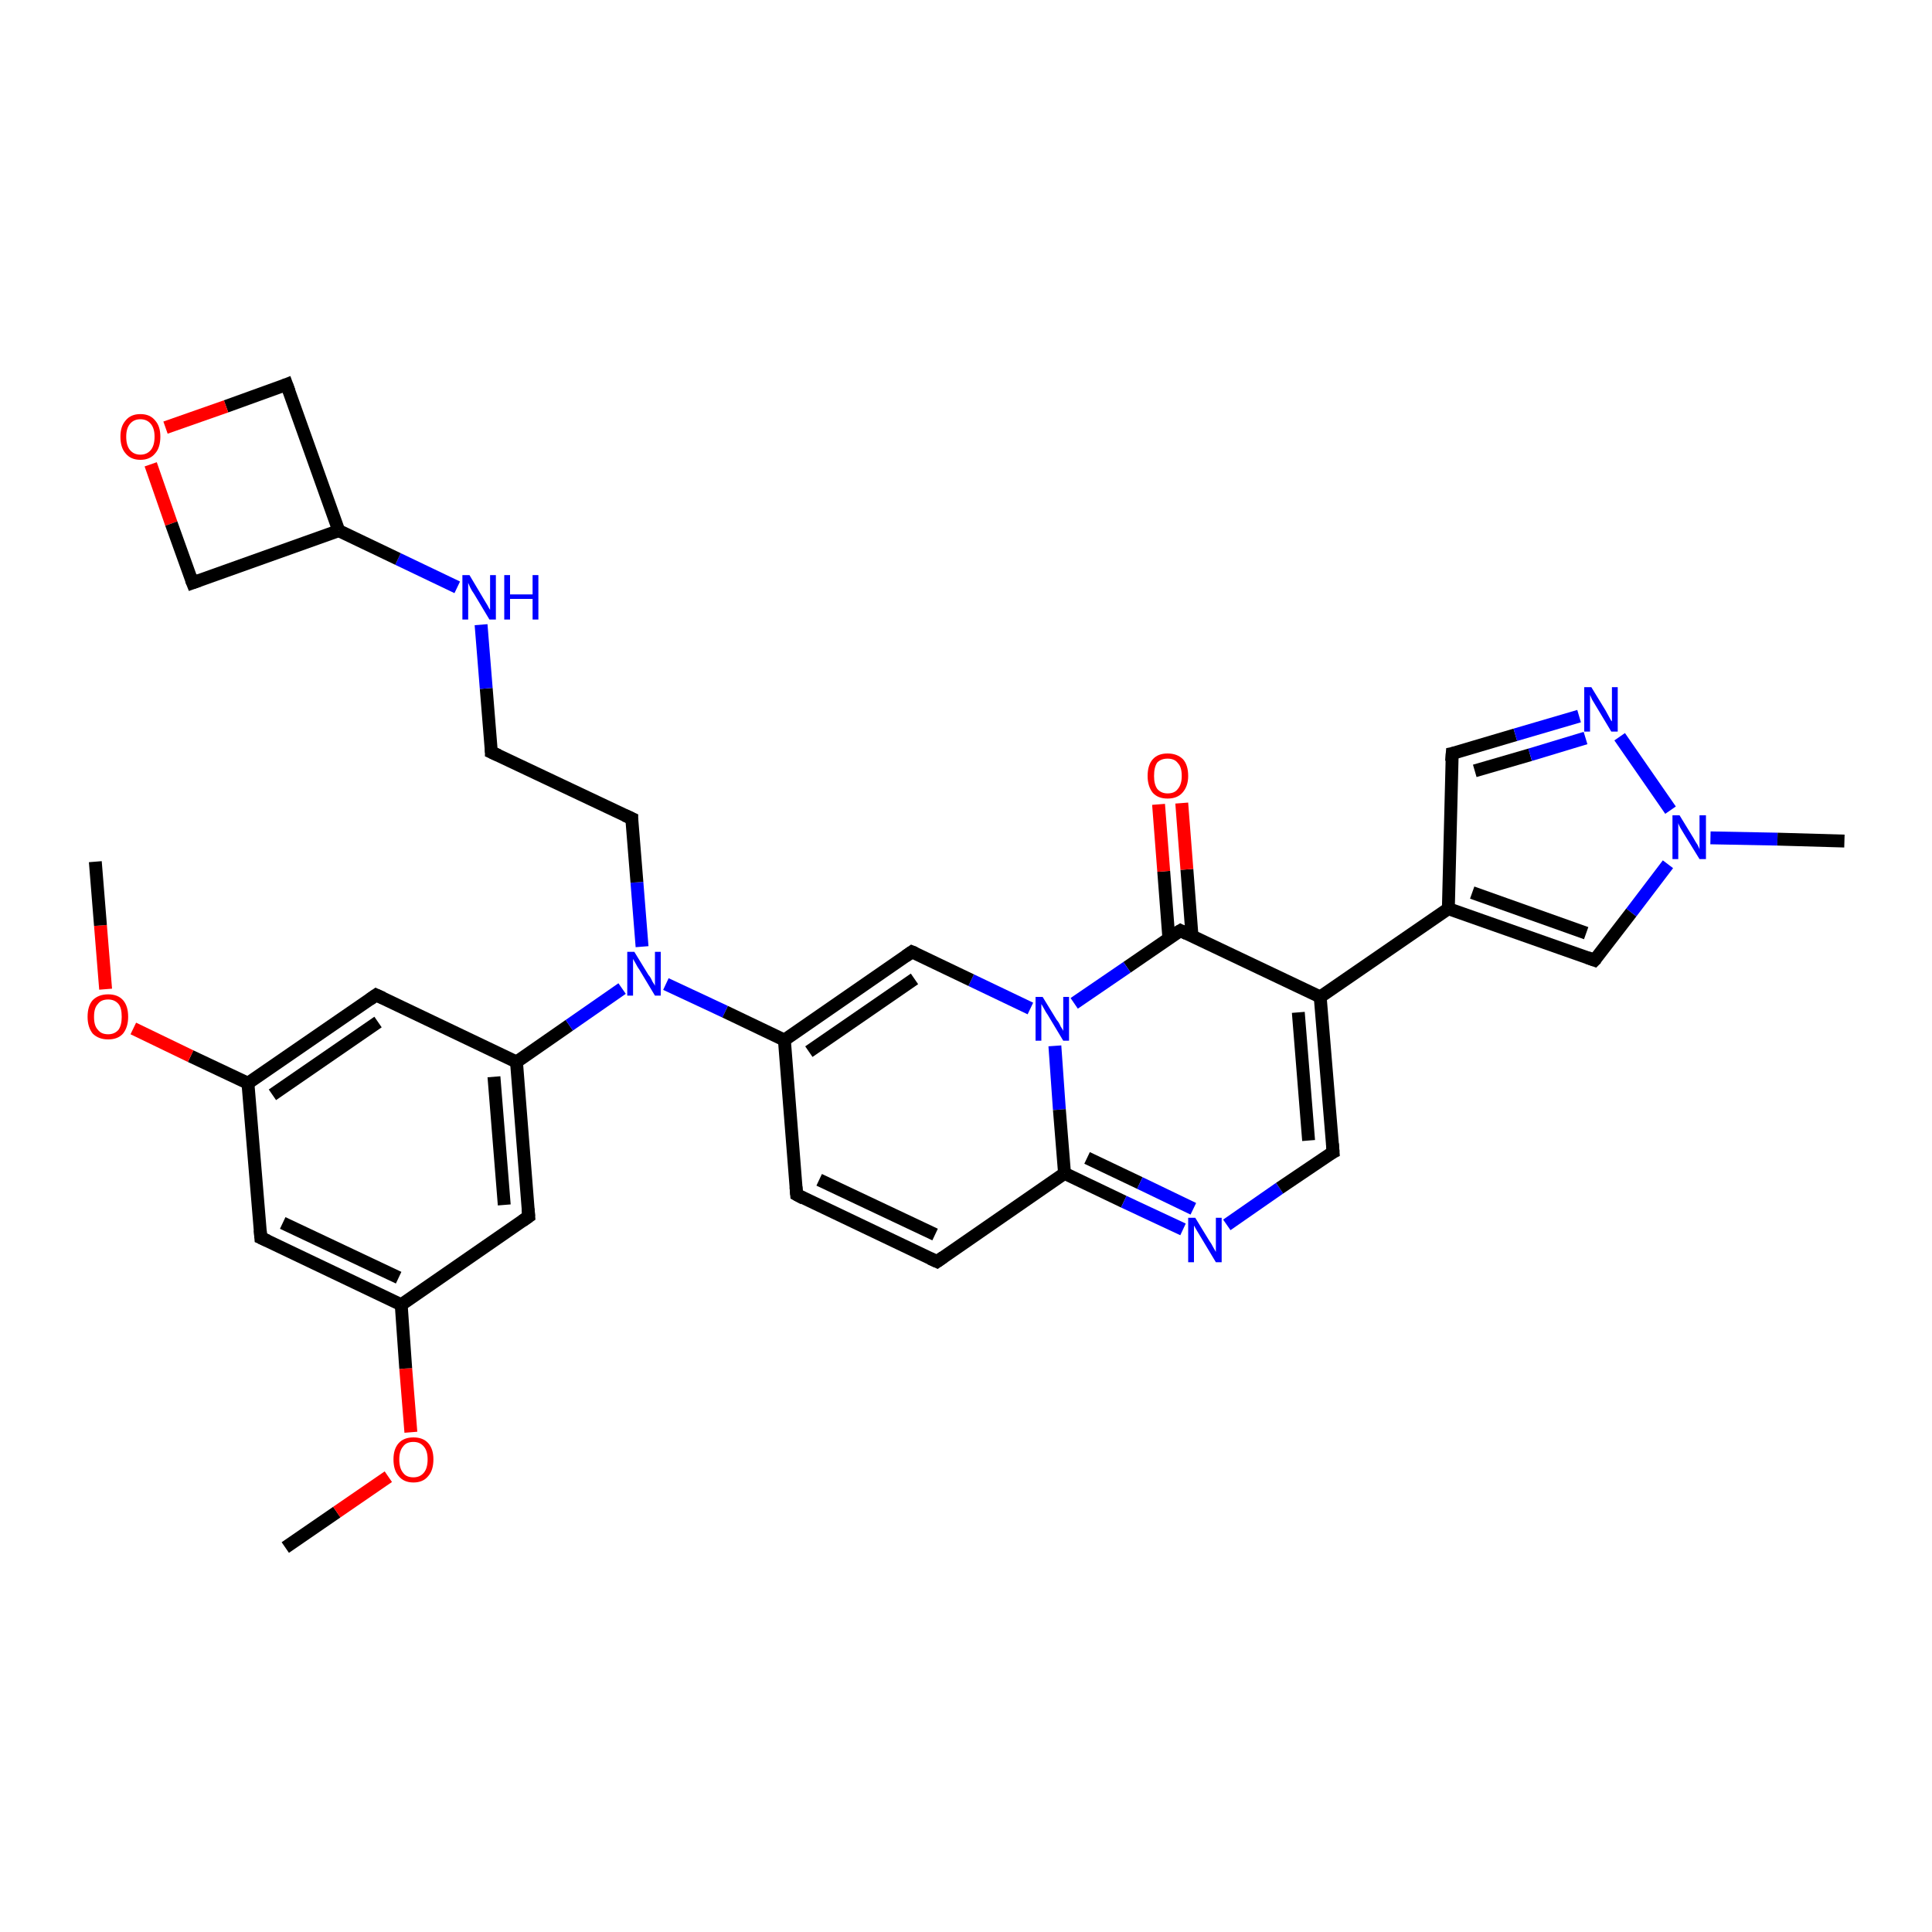 <?xml version='1.0' encoding='iso-8859-1'?>
<svg version='1.1' baseProfile='full'
              xmlns='http://www.w3.org/2000/svg'
                      xmlns:rdkit='http://www.rdkit.org/xml'
                      xmlns:xlink='http://www.w3.org/1999/xlink'
                  xml:space='preserve'
width='300px' height='300px' viewBox='0 0 300 300'>
<!-- END OF HEADER -->
<rect style='opacity:1.0;fill:#FFFFFF;stroke:none' width='300.0' height='300.0' x='0.0' y='0.0'> </rect>
<path class='bond-0 atom-0 atom-1' d='M 44.3,240.3 L 52.3,234.8' style='fill:none;fill-rule:evenodd;stroke:#000000;stroke-width:2.0px;stroke-linecap:butt;stroke-linejoin:miter;stroke-opacity:1' />
<path class='bond-0 atom-0 atom-1' d='M 52.3,234.8 L 60.3,229.3' style='fill:none;fill-rule:evenodd;stroke:#FF0000;stroke-width:2.0px;stroke-linecap:butt;stroke-linejoin:miter;stroke-opacity:1' />
<path class='bond-1 atom-1 atom-2' d='M 63.8,222.4 L 63.0,212.5' style='fill:none;fill-rule:evenodd;stroke:#FF0000;stroke-width:2.0px;stroke-linecap:butt;stroke-linejoin:miter;stroke-opacity:1' />
<path class='bond-1 atom-1 atom-2' d='M 63.0,212.5 L 62.3,202.6' style='fill:none;fill-rule:evenodd;stroke:#000000;stroke-width:2.0px;stroke-linecap:butt;stroke-linejoin:miter;stroke-opacity:1' />
<path class='bond-2 atom-2 atom-3' d='M 62.3,202.6 L 40.5,192.2' style='fill:none;fill-rule:evenodd;stroke:#000000;stroke-width:2.0px;stroke-linecap:butt;stroke-linejoin:miter;stroke-opacity:1' />
<path class='bond-2 atom-2 atom-3' d='M 61.9,198.4 L 43.9,189.9' style='fill:none;fill-rule:evenodd;stroke:#000000;stroke-width:2.0px;stroke-linecap:butt;stroke-linejoin:miter;stroke-opacity:1' />
<path class='bond-3 atom-3 atom-4' d='M 40.5,192.2 L 38.5,168.2' style='fill:none;fill-rule:evenodd;stroke:#000000;stroke-width:2.0px;stroke-linecap:butt;stroke-linejoin:miter;stroke-opacity:1' />
<path class='bond-4 atom-4 atom-5' d='M 38.5,168.2 L 29.6,164.0' style='fill:none;fill-rule:evenodd;stroke:#000000;stroke-width:2.0px;stroke-linecap:butt;stroke-linejoin:miter;stroke-opacity:1' />
<path class='bond-4 atom-4 atom-5' d='M 29.6,164.0 L 20.7,159.7' style='fill:none;fill-rule:evenodd;stroke:#FF0000;stroke-width:2.0px;stroke-linecap:butt;stroke-linejoin:miter;stroke-opacity:1' />
<path class='bond-5 atom-5 atom-6' d='M 16.4,153.6 L 15.6,143.7' style='fill:none;fill-rule:evenodd;stroke:#FF0000;stroke-width:2.0px;stroke-linecap:butt;stroke-linejoin:miter;stroke-opacity:1' />
<path class='bond-5 atom-5 atom-6' d='M 15.6,143.7 L 14.8,133.8' style='fill:none;fill-rule:evenodd;stroke:#000000;stroke-width:2.0px;stroke-linecap:butt;stroke-linejoin:miter;stroke-opacity:1' />
<path class='bond-6 atom-4 atom-7' d='M 38.5,168.2 L 58.4,154.5' style='fill:none;fill-rule:evenodd;stroke:#000000;stroke-width:2.0px;stroke-linecap:butt;stroke-linejoin:miter;stroke-opacity:1' />
<path class='bond-6 atom-4 atom-7' d='M 42.3,170.0 L 58.7,158.7' style='fill:none;fill-rule:evenodd;stroke:#000000;stroke-width:2.0px;stroke-linecap:butt;stroke-linejoin:miter;stroke-opacity:1' />
<path class='bond-7 atom-7 atom-8' d='M 58.4,154.5 L 80.2,164.9' style='fill:none;fill-rule:evenodd;stroke:#000000;stroke-width:2.0px;stroke-linecap:butt;stroke-linejoin:miter;stroke-opacity:1' />
<path class='bond-8 atom-8 atom-9' d='M 80.2,164.9 L 82.1,188.9' style='fill:none;fill-rule:evenodd;stroke:#000000;stroke-width:2.0px;stroke-linecap:butt;stroke-linejoin:miter;stroke-opacity:1' />
<path class='bond-8 atom-8 atom-9' d='M 76.7,167.2 L 78.3,187.1' style='fill:none;fill-rule:evenodd;stroke:#000000;stroke-width:2.0px;stroke-linecap:butt;stroke-linejoin:miter;stroke-opacity:1' />
<path class='bond-9 atom-8 atom-10' d='M 80.2,164.9 L 88.4,159.2' style='fill:none;fill-rule:evenodd;stroke:#000000;stroke-width:2.0px;stroke-linecap:butt;stroke-linejoin:miter;stroke-opacity:1' />
<path class='bond-9 atom-8 atom-10' d='M 88.4,159.2 L 96.6,153.5' style='fill:none;fill-rule:evenodd;stroke:#0000FF;stroke-width:2.0px;stroke-linecap:butt;stroke-linejoin:miter;stroke-opacity:1' />
<path class='bond-10 atom-10 atom-11' d='M 99.7,147.0 L 98.9,137.0' style='fill:none;fill-rule:evenodd;stroke:#0000FF;stroke-width:2.0px;stroke-linecap:butt;stroke-linejoin:miter;stroke-opacity:1' />
<path class='bond-10 atom-10 atom-11' d='M 98.9,137.0 L 98.1,127.1' style='fill:none;fill-rule:evenodd;stroke:#000000;stroke-width:2.0px;stroke-linecap:butt;stroke-linejoin:miter;stroke-opacity:1' />
<path class='bond-11 atom-11 atom-12' d='M 98.1,127.1 L 76.3,116.8' style='fill:none;fill-rule:evenodd;stroke:#000000;stroke-width:2.0px;stroke-linecap:butt;stroke-linejoin:miter;stroke-opacity:1' />
<path class='bond-12 atom-12 atom-13' d='M 76.3,116.8 L 75.5,106.9' style='fill:none;fill-rule:evenodd;stroke:#000000;stroke-width:2.0px;stroke-linecap:butt;stroke-linejoin:miter;stroke-opacity:1' />
<path class='bond-12 atom-12 atom-13' d='M 75.5,106.9 L 74.7,97.0' style='fill:none;fill-rule:evenodd;stroke:#0000FF;stroke-width:2.0px;stroke-linecap:butt;stroke-linejoin:miter;stroke-opacity:1' />
<path class='bond-13 atom-13 atom-14' d='M 71.0,91.2 L 61.8,86.8' style='fill:none;fill-rule:evenodd;stroke:#0000FF;stroke-width:2.0px;stroke-linecap:butt;stroke-linejoin:miter;stroke-opacity:1' />
<path class='bond-13 atom-13 atom-14' d='M 61.8,86.8 L 52.6,82.4' style='fill:none;fill-rule:evenodd;stroke:#000000;stroke-width:2.0px;stroke-linecap:butt;stroke-linejoin:miter;stroke-opacity:1' />
<path class='bond-14 atom-14 atom-15' d='M 52.6,82.4 L 44.5,59.7' style='fill:none;fill-rule:evenodd;stroke:#000000;stroke-width:2.0px;stroke-linecap:butt;stroke-linejoin:miter;stroke-opacity:1' />
<path class='bond-15 atom-15 atom-16' d='M 44.5,59.7 L 35.1,63.1' style='fill:none;fill-rule:evenodd;stroke:#000000;stroke-width:2.0px;stroke-linecap:butt;stroke-linejoin:miter;stroke-opacity:1' />
<path class='bond-15 atom-15 atom-16' d='M 35.1,63.1 L 25.7,66.4' style='fill:none;fill-rule:evenodd;stroke:#FF0000;stroke-width:2.0px;stroke-linecap:butt;stroke-linejoin:miter;stroke-opacity:1' />
<path class='bond-16 atom-16 atom-17' d='M 23.4,72.1 L 26.6,81.3' style='fill:none;fill-rule:evenodd;stroke:#FF0000;stroke-width:2.0px;stroke-linecap:butt;stroke-linejoin:miter;stroke-opacity:1' />
<path class='bond-16 atom-16 atom-17' d='M 26.6,81.3 L 29.9,90.5' style='fill:none;fill-rule:evenodd;stroke:#000000;stroke-width:2.0px;stroke-linecap:butt;stroke-linejoin:miter;stroke-opacity:1' />
<path class='bond-17 atom-10 atom-18' d='M 103.4,152.8 L 112.6,157.1' style='fill:none;fill-rule:evenodd;stroke:#0000FF;stroke-width:2.0px;stroke-linecap:butt;stroke-linejoin:miter;stroke-opacity:1' />
<path class='bond-17 atom-10 atom-18' d='M 112.6,157.1 L 121.8,161.5' style='fill:none;fill-rule:evenodd;stroke:#000000;stroke-width:2.0px;stroke-linecap:butt;stroke-linejoin:miter;stroke-opacity:1' />
<path class='bond-18 atom-18 atom-19' d='M 121.8,161.5 L 123.7,185.5' style='fill:none;fill-rule:evenodd;stroke:#000000;stroke-width:2.0px;stroke-linecap:butt;stroke-linejoin:miter;stroke-opacity:1' />
<path class='bond-19 atom-19 atom-20' d='M 123.7,185.5 L 145.5,195.9' style='fill:none;fill-rule:evenodd;stroke:#000000;stroke-width:2.0px;stroke-linecap:butt;stroke-linejoin:miter;stroke-opacity:1' />
<path class='bond-19 atom-19 atom-20' d='M 127.2,183.2 L 145.2,191.7' style='fill:none;fill-rule:evenodd;stroke:#000000;stroke-width:2.0px;stroke-linecap:butt;stroke-linejoin:miter;stroke-opacity:1' />
<path class='bond-20 atom-20 atom-21' d='M 145.5,195.9 L 165.3,182.2' style='fill:none;fill-rule:evenodd;stroke:#000000;stroke-width:2.0px;stroke-linecap:butt;stroke-linejoin:miter;stroke-opacity:1' />
<path class='bond-21 atom-21 atom-22' d='M 165.3,182.2 L 174.5,186.6' style='fill:none;fill-rule:evenodd;stroke:#000000;stroke-width:2.0px;stroke-linecap:butt;stroke-linejoin:miter;stroke-opacity:1' />
<path class='bond-21 atom-21 atom-22' d='M 174.5,186.6 L 183.7,190.9' style='fill:none;fill-rule:evenodd;stroke:#0000FF;stroke-width:2.0px;stroke-linecap:butt;stroke-linejoin:miter;stroke-opacity:1' />
<path class='bond-21 atom-21 atom-22' d='M 168.8,179.8 L 177.0,183.7' style='fill:none;fill-rule:evenodd;stroke:#000000;stroke-width:2.0px;stroke-linecap:butt;stroke-linejoin:miter;stroke-opacity:1' />
<path class='bond-21 atom-21 atom-22' d='M 177.0,183.7 L 185.3,187.7' style='fill:none;fill-rule:evenodd;stroke:#0000FF;stroke-width:2.0px;stroke-linecap:butt;stroke-linejoin:miter;stroke-opacity:1' />
<path class='bond-22 atom-22 atom-23' d='M 190.5,190.2 L 198.7,184.5' style='fill:none;fill-rule:evenodd;stroke:#0000FF;stroke-width:2.0px;stroke-linecap:butt;stroke-linejoin:miter;stroke-opacity:1' />
<path class='bond-22 atom-22 atom-23' d='M 198.7,184.5 L 207.0,178.9' style='fill:none;fill-rule:evenodd;stroke:#000000;stroke-width:2.0px;stroke-linecap:butt;stroke-linejoin:miter;stroke-opacity:1' />
<path class='bond-23 atom-23 atom-24' d='M 207.0,178.9 L 205.0,154.8' style='fill:none;fill-rule:evenodd;stroke:#000000;stroke-width:2.0px;stroke-linecap:butt;stroke-linejoin:miter;stroke-opacity:1' />
<path class='bond-23 atom-23 atom-24' d='M 203.2,177.1 L 201.6,157.2' style='fill:none;fill-rule:evenodd;stroke:#000000;stroke-width:2.0px;stroke-linecap:butt;stroke-linejoin:miter;stroke-opacity:1' />
<path class='bond-24 atom-24 atom-25' d='M 205.0,154.8 L 224.9,141.1' style='fill:none;fill-rule:evenodd;stroke:#000000;stroke-width:2.0px;stroke-linecap:butt;stroke-linejoin:miter;stroke-opacity:1' />
<path class='bond-25 atom-25 atom-26' d='M 224.9,141.1 L 225.5,117.0' style='fill:none;fill-rule:evenodd;stroke:#000000;stroke-width:2.0px;stroke-linecap:butt;stroke-linejoin:miter;stroke-opacity:1' />
<path class='bond-26 atom-26 atom-27' d='M 225.5,117.0 L 235.3,114.1' style='fill:none;fill-rule:evenodd;stroke:#000000;stroke-width:2.0px;stroke-linecap:butt;stroke-linejoin:miter;stroke-opacity:1' />
<path class='bond-26 atom-26 atom-27' d='M 235.3,114.1 L 245.2,111.2' style='fill:none;fill-rule:evenodd;stroke:#0000FF;stroke-width:2.0px;stroke-linecap:butt;stroke-linejoin:miter;stroke-opacity:1' />
<path class='bond-26 atom-26 atom-27' d='M 229.0,119.7 L 237.6,117.2' style='fill:none;fill-rule:evenodd;stroke:#000000;stroke-width:2.0px;stroke-linecap:butt;stroke-linejoin:miter;stroke-opacity:1' />
<path class='bond-26 atom-26 atom-27' d='M 237.6,117.2 L 246.2,114.6' style='fill:none;fill-rule:evenodd;stroke:#0000FF;stroke-width:2.0px;stroke-linecap:butt;stroke-linejoin:miter;stroke-opacity:1' />
<path class='bond-27 atom-27 atom-28' d='M 251.5,114.4 L 259.4,125.8' style='fill:none;fill-rule:evenodd;stroke:#0000FF;stroke-width:2.0px;stroke-linecap:butt;stroke-linejoin:miter;stroke-opacity:1' />
<path class='bond-28 atom-28 atom-29' d='M 265.6,130.1 L 276.0,130.3' style='fill:none;fill-rule:evenodd;stroke:#0000FF;stroke-width:2.0px;stroke-linecap:butt;stroke-linejoin:miter;stroke-opacity:1' />
<path class='bond-28 atom-28 atom-29' d='M 276.0,130.3 L 286.4,130.6' style='fill:none;fill-rule:evenodd;stroke:#000000;stroke-width:2.0px;stroke-linecap:butt;stroke-linejoin:miter;stroke-opacity:1' />
<path class='bond-29 atom-28 atom-30' d='M 259.0,134.2 L 253.3,141.7' style='fill:none;fill-rule:evenodd;stroke:#0000FF;stroke-width:2.0px;stroke-linecap:butt;stroke-linejoin:miter;stroke-opacity:1' />
<path class='bond-29 atom-28 atom-30' d='M 253.3,141.7 L 247.6,149.1' style='fill:none;fill-rule:evenodd;stroke:#000000;stroke-width:2.0px;stroke-linecap:butt;stroke-linejoin:miter;stroke-opacity:1' />
<path class='bond-30 atom-24 atom-31' d='M 205.0,154.8 L 183.3,144.5' style='fill:none;fill-rule:evenodd;stroke:#000000;stroke-width:2.0px;stroke-linecap:butt;stroke-linejoin:miter;stroke-opacity:1' />
<path class='bond-31 atom-31 atom-32' d='M 185.1,145.4 L 184.3,135.0' style='fill:none;fill-rule:evenodd;stroke:#000000;stroke-width:2.0px;stroke-linecap:butt;stroke-linejoin:miter;stroke-opacity:1' />
<path class='bond-31 atom-31 atom-32' d='M 184.3,135.0 L 183.5,124.7' style='fill:none;fill-rule:evenodd;stroke:#FF0000;stroke-width:2.0px;stroke-linecap:butt;stroke-linejoin:miter;stroke-opacity:1' />
<path class='bond-31 atom-31 atom-32' d='M 181.5,145.7 L 180.7,135.3' style='fill:none;fill-rule:evenodd;stroke:#000000;stroke-width:2.0px;stroke-linecap:butt;stroke-linejoin:miter;stroke-opacity:1' />
<path class='bond-31 atom-31 atom-32' d='M 180.7,135.3 L 179.9,124.9' style='fill:none;fill-rule:evenodd;stroke:#FF0000;stroke-width:2.0px;stroke-linecap:butt;stroke-linejoin:miter;stroke-opacity:1' />
<path class='bond-32 atom-31 atom-33' d='M 183.3,144.5 L 175.0,150.2' style='fill:none;fill-rule:evenodd;stroke:#000000;stroke-width:2.0px;stroke-linecap:butt;stroke-linejoin:miter;stroke-opacity:1' />
<path class='bond-32 atom-31 atom-33' d='M 175.0,150.2 L 166.8,155.8' style='fill:none;fill-rule:evenodd;stroke:#0000FF;stroke-width:2.0px;stroke-linecap:butt;stroke-linejoin:miter;stroke-opacity:1' />
<path class='bond-33 atom-33 atom-34' d='M 160.0,156.6 L 150.8,152.2' style='fill:none;fill-rule:evenodd;stroke:#0000FF;stroke-width:2.0px;stroke-linecap:butt;stroke-linejoin:miter;stroke-opacity:1' />
<path class='bond-33 atom-33 atom-34' d='M 150.8,152.2 L 141.6,147.8' style='fill:none;fill-rule:evenodd;stroke:#000000;stroke-width:2.0px;stroke-linecap:butt;stroke-linejoin:miter;stroke-opacity:1' />
<path class='bond-34 atom-9 atom-2' d='M 82.1,188.9 L 62.3,202.6' style='fill:none;fill-rule:evenodd;stroke:#000000;stroke-width:2.0px;stroke-linecap:butt;stroke-linejoin:miter;stroke-opacity:1' />
<path class='bond-35 atom-17 atom-14' d='M 29.9,90.5 L 52.6,82.4' style='fill:none;fill-rule:evenodd;stroke:#000000;stroke-width:2.0px;stroke-linecap:butt;stroke-linejoin:miter;stroke-opacity:1' />
<path class='bond-36 atom-34 atom-18' d='M 141.6,147.8 L 121.8,161.5' style='fill:none;fill-rule:evenodd;stroke:#000000;stroke-width:2.0px;stroke-linecap:butt;stroke-linejoin:miter;stroke-opacity:1' />
<path class='bond-36 atom-34 atom-18' d='M 142.0,152.0 L 125.6,163.3' style='fill:none;fill-rule:evenodd;stroke:#000000;stroke-width:2.0px;stroke-linecap:butt;stroke-linejoin:miter;stroke-opacity:1' />
<path class='bond-37 atom-33 atom-21' d='M 163.8,162.4 L 164.5,172.3' style='fill:none;fill-rule:evenodd;stroke:#0000FF;stroke-width:2.0px;stroke-linecap:butt;stroke-linejoin:miter;stroke-opacity:1' />
<path class='bond-37 atom-33 atom-21' d='M 164.5,172.3 L 165.3,182.2' style='fill:none;fill-rule:evenodd;stroke:#000000;stroke-width:2.0px;stroke-linecap:butt;stroke-linejoin:miter;stroke-opacity:1' />
<path class='bond-38 atom-30 atom-25' d='M 247.6,149.1 L 224.9,141.1' style='fill:none;fill-rule:evenodd;stroke:#000000;stroke-width:2.0px;stroke-linecap:butt;stroke-linejoin:miter;stroke-opacity:1' />
<path class='bond-38 atom-30 atom-25' d='M 246.3,144.9 L 228.6,138.6' style='fill:none;fill-rule:evenodd;stroke:#000000;stroke-width:2.0px;stroke-linecap:butt;stroke-linejoin:miter;stroke-opacity:1' />
<path d='M 41.6,192.7 L 40.5,192.2 L 40.4,191.0' style='fill:none;stroke:#000000;stroke-width:2.0px;stroke-linecap:butt;stroke-linejoin:miter;stroke-opacity:1;' />
<path d='M 57.4,155.2 L 58.4,154.5 L 59.5,155.0' style='fill:none;stroke:#000000;stroke-width:2.0px;stroke-linecap:butt;stroke-linejoin:miter;stroke-opacity:1;' />
<path d='M 82.0,187.7 L 82.1,188.9 L 81.1,189.6' style='fill:none;stroke:#000000;stroke-width:2.0px;stroke-linecap:butt;stroke-linejoin:miter;stroke-opacity:1;' />
<path d='M 98.1,127.6 L 98.1,127.1 L 97.0,126.6' style='fill:none;stroke:#000000;stroke-width:2.0px;stroke-linecap:butt;stroke-linejoin:miter;stroke-opacity:1;' />
<path d='M 77.4,117.3 L 76.3,116.8 L 76.3,116.3' style='fill:none;stroke:#000000;stroke-width:2.0px;stroke-linecap:butt;stroke-linejoin:miter;stroke-opacity:1;' />
<path d='M 44.9,60.8 L 44.5,59.7 L 44.0,59.9' style='fill:none;stroke:#000000;stroke-width:2.0px;stroke-linecap:butt;stroke-linejoin:miter;stroke-opacity:1;' />
<path d='M 29.7,90.0 L 29.9,90.5 L 31.0,90.1' style='fill:none;stroke:#000000;stroke-width:2.0px;stroke-linecap:butt;stroke-linejoin:miter;stroke-opacity:1;' />
<path d='M 123.6,184.3 L 123.7,185.5 L 124.8,186.1' style='fill:none;stroke:#000000;stroke-width:2.0px;stroke-linecap:butt;stroke-linejoin:miter;stroke-opacity:1;' />
<path d='M 144.4,195.4 L 145.5,195.9 L 146.5,195.2' style='fill:none;stroke:#000000;stroke-width:2.0px;stroke-linecap:butt;stroke-linejoin:miter;stroke-opacity:1;' />
<path d='M 206.6,179.1 L 207.0,178.9 L 206.9,177.6' style='fill:none;stroke:#000000;stroke-width:2.0px;stroke-linecap:butt;stroke-linejoin:miter;stroke-opacity:1;' />
<path d='M 225.4,118.2 L 225.5,117.0 L 226.0,116.9' style='fill:none;stroke:#000000;stroke-width:2.0px;stroke-linecap:butt;stroke-linejoin:miter;stroke-opacity:1;' />
<path d='M 247.9,148.8 L 247.6,149.1 L 246.5,148.7' style='fill:none;stroke:#000000;stroke-width:2.0px;stroke-linecap:butt;stroke-linejoin:miter;stroke-opacity:1;' />
<path d='M 184.3,145.0 L 183.3,144.5 L 182.8,144.8' style='fill:none;stroke:#000000;stroke-width:2.0px;stroke-linecap:butt;stroke-linejoin:miter;stroke-opacity:1;' />
<path d='M 142.1,148.0 L 141.6,147.8 L 140.6,148.5' style='fill:none;stroke:#000000;stroke-width:2.0px;stroke-linecap:butt;stroke-linejoin:miter;stroke-opacity:1;' />
<path class='atom-1' d='M 61.1 226.6
Q 61.1 225.0, 61.9 224.1
Q 62.7 223.2, 64.2 223.2
Q 65.7 223.2, 66.5 224.1
Q 67.3 225.0, 67.3 226.6
Q 67.3 228.3, 66.5 229.2
Q 65.7 230.2, 64.2 230.2
Q 62.7 230.2, 61.9 229.2
Q 61.1 228.3, 61.1 226.6
M 64.2 229.4
Q 65.2 229.4, 65.8 228.7
Q 66.4 228.0, 66.4 226.6
Q 66.4 225.3, 65.8 224.6
Q 65.2 223.9, 64.2 223.9
Q 63.1 223.9, 62.6 224.6
Q 62.0 225.3, 62.0 226.6
Q 62.0 228.0, 62.6 228.7
Q 63.1 229.4, 64.2 229.4
' fill='#FF0000'/>
<path class='atom-5' d='M 13.6 157.9
Q 13.6 156.2, 14.4 155.3
Q 15.3 154.4, 16.8 154.4
Q 18.3 154.4, 19.1 155.3
Q 19.9 156.2, 19.9 157.9
Q 19.9 159.5, 19.1 160.5
Q 18.3 161.4, 16.8 161.4
Q 15.3 161.4, 14.4 160.5
Q 13.6 159.5, 13.6 157.9
M 16.8 160.6
Q 17.8 160.6, 18.4 159.9
Q 18.9 159.2, 18.9 157.9
Q 18.9 156.5, 18.4 155.9
Q 17.8 155.2, 16.8 155.2
Q 15.7 155.2, 15.2 155.9
Q 14.6 156.5, 14.6 157.9
Q 14.6 159.3, 15.2 159.9
Q 15.7 160.6, 16.8 160.6
' fill='#FF0000'/>
<path class='atom-10' d='M 98.5 147.8
L 100.7 151.4
Q 101.0 151.7, 101.3 152.4
Q 101.7 153.0, 101.7 153.1
L 101.7 147.8
L 102.6 147.8
L 102.6 154.6
L 101.7 154.6
L 99.3 150.6
Q 99.0 150.2, 98.7 149.6
Q 98.4 149.1, 98.3 148.9
L 98.3 154.6
L 97.4 154.6
L 97.4 147.8
L 98.5 147.8
' fill='#0000FF'/>
<path class='atom-13' d='M 72.9 89.3
L 75.1 93.0
Q 75.3 93.3, 75.7 94.0
Q 76.0 94.6, 76.1 94.7
L 76.1 89.3
L 77.0 89.3
L 77.0 96.2
L 76.0 96.2
L 73.6 92.2
Q 73.3 91.8, 73.0 91.2
Q 72.8 90.7, 72.7 90.5
L 72.7 96.2
L 71.8 96.2
L 71.8 89.3
L 72.9 89.3
' fill='#0000FF'/>
<path class='atom-13' d='M 78.3 89.3
L 79.2 89.3
L 79.2 92.3
L 82.7 92.3
L 82.7 89.3
L 83.6 89.3
L 83.6 96.2
L 82.7 96.2
L 82.7 93.0
L 79.2 93.0
L 79.2 96.2
L 78.3 96.2
L 78.3 89.3
' fill='#0000FF'/>
<path class='atom-16' d='M 18.7 67.8
Q 18.7 66.2, 19.5 65.3
Q 20.3 64.3, 21.8 64.3
Q 23.3 64.3, 24.1 65.3
Q 24.9 66.2, 24.9 67.8
Q 24.9 69.5, 24.1 70.4
Q 23.3 71.4, 21.8 71.4
Q 20.3 71.4, 19.5 70.4
Q 18.7 69.5, 18.7 67.8
M 21.8 70.6
Q 22.8 70.6, 23.4 69.9
Q 24.0 69.2, 24.0 67.8
Q 24.0 66.5, 23.4 65.8
Q 22.8 65.1, 21.8 65.1
Q 20.8 65.1, 20.2 65.8
Q 19.6 66.5, 19.6 67.8
Q 19.6 69.2, 20.2 69.9
Q 20.8 70.6, 21.8 70.6
' fill='#FF0000'/>
<path class='atom-22' d='M 185.6 189.1
L 187.8 192.7
Q 188.1 193.1, 188.4 193.7
Q 188.8 194.4, 188.8 194.4
L 188.8 189.1
L 189.7 189.1
L 189.7 196.0
L 188.8 196.0
L 186.4 192.0
Q 186.1 191.5, 185.8 191.0
Q 185.5 190.5, 185.4 190.3
L 185.4 196.0
L 184.5 196.0
L 184.5 189.1
L 185.6 189.1
' fill='#0000FF'/>
<path class='atom-27' d='M 247.1 106.7
L 249.3 110.3
Q 249.5 110.7, 249.9 111.4
Q 250.2 112.0, 250.3 112.0
L 250.3 106.7
L 251.2 106.7
L 251.2 113.6
L 250.2 113.6
L 247.8 109.6
Q 247.5 109.1, 247.2 108.6
Q 247.0 108.1, 246.9 107.9
L 246.9 113.6
L 246.0 113.6
L 246.0 106.7
L 247.1 106.7
' fill='#0000FF'/>
<path class='atom-28' d='M 260.8 126.6
L 263.0 130.2
Q 263.2 130.6, 263.6 131.2
Q 263.9 131.8, 263.9 131.9
L 263.9 126.6
L 264.9 126.6
L 264.9 133.4
L 263.9 133.4
L 261.5 129.5
Q 261.2 129.0, 260.9 128.5
Q 260.6 127.9, 260.6 127.8
L 260.6 133.4
L 259.7 133.4
L 259.7 126.6
L 260.8 126.6
' fill='#0000FF'/>
<path class='atom-32' d='M 178.2 120.5
Q 178.2 118.8, 179.0 117.9
Q 179.8 117.0, 181.3 117.0
Q 182.8 117.0, 183.7 117.9
Q 184.5 118.8, 184.5 120.5
Q 184.5 122.1, 183.6 123.1
Q 182.8 124.0, 181.3 124.0
Q 179.8 124.0, 179.0 123.1
Q 178.2 122.1, 178.2 120.5
M 181.3 123.2
Q 182.4 123.2, 182.9 122.5
Q 183.5 121.8, 183.5 120.5
Q 183.5 119.1, 182.9 118.5
Q 182.4 117.8, 181.3 117.8
Q 180.3 117.8, 179.7 118.4
Q 179.2 119.1, 179.2 120.5
Q 179.2 121.8, 179.7 122.5
Q 180.3 123.2, 181.3 123.2
' fill='#FF0000'/>
<path class='atom-33' d='M 161.9 154.8
L 164.1 158.4
Q 164.4 158.7, 164.7 159.4
Q 165.1 160.0, 165.1 160.1
L 165.1 154.8
L 166.0 154.8
L 166.0 161.6
L 165.1 161.6
L 162.7 157.6
Q 162.4 157.2, 162.1 156.6
Q 161.8 156.1, 161.7 155.9
L 161.7 161.6
L 160.8 161.6
L 160.8 154.8
L 161.9 154.8
' fill='#0000FF'/>
</svg>
